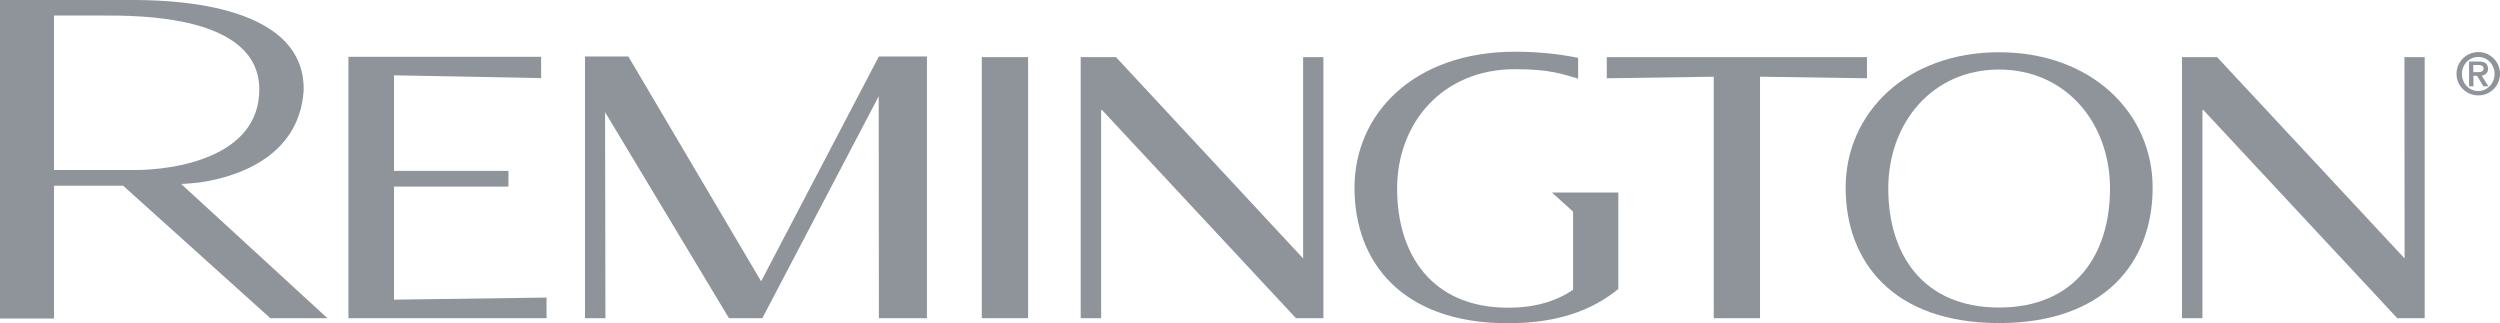 <?xml version="1.0" encoding="UTF-8"?>
<svg id="Layer_2" data-name="Layer 2" xmlns="http://www.w3.org/2000/svg" viewBox="0 0 143.08 18.51">
  <defs>
    <style>
      .cls-1 {
        fill: #8f949b;
      }
    </style>
  </defs>
  <g id="Layer_1-2" data-name="Layer 1">
    <g>
      <path class="cls-1" d="M114.41,2.99c-5.29,0-8.78,3.47-8.78,7.75s2.75,7.75,8.78,7.75,8.79-3.47,8.79-7.75-3.5-7.75-8.79-7.75M114.41,17.6c-4.36,0-6.34-3.05-6.34-6.81s2.52-6.81,6.34-6.81,6.35,3.05,6.35,6.81-1.98,6.81-6.35,6.81"/>
      <polygon class="cls-1" points="74.58 3.27 74.58 14.79 63.87 3.27 61.85 3.27 61.85 18.21 63.02 18.21 63.02 6.24 74.17 18.21 75.74 18.21 75.74 3.27 74.58 3.27"/>
      <polygon class="cls-1" points="137.61 3.27 137.62 14.79 126.89 3.27 124.88 3.27 124.88 18.21 126.05 18.21 126.05 6.24 137.2 18.21 138.77 18.21 138.77 3.27 137.61 3.27"/>
      <rect class="cls-1" x="56.19" y="3.27" width="2.65" height="14.94"/>
      <polygon class="cls-1" points="106.85 3.27 91.96 3.27 91.96 4.48 98.08 4.39 98.08 18.21 100.73 18.21 100.73 4.39 106.85 4.48 106.85 3.27"/>
      <path class="cls-1" d="M141.84,2.98c-.69,0-1.25.56-1.25,1.24s.55,1.24,1.25,1.24,1.24-.56,1.24-1.24-.55-1.24-1.24-1.24M141.84,5.21c-.53,0-.94-.44-.94-.98s.41-.97.94-.97.93.44.93.97-.41.98-.93.98M142.39,3.93c0-.29-.18-.41-.53-.41h-.55v1.42h.25v-.6h.21l.36.6h.29l-.39-.61c.21-.04.37-.15.37-.41M141.55,4.13v-.41h.27c.14,0,.32.02.32.19,0,.19-.16.22-.33.22h-.26Z"/>
      <polygon class="cls-1" points="19.94 18.21 19.94 3.25 30.97 3.25 30.97 4.47 22.55 4.31 22.55 9.78 29.1 9.78 29.1 10.68 22.55 10.68 22.55 17.15 31.28 17.03 31.28 18.21 19.94 18.21"/>
      <polygon class="cls-1" points="35.96 3.23 43.56 16.1 50.3 3.23 53.05 3.23 53.05 18.21 50.3 18.21 50.29 5.51 43.63 18.21 41.72 18.21 34.63 6.42 34.65 18.21 33.48 18.21 33.48 3.23 35.96 3.23"/>
      <path class="cls-1" d="M18.74,18.21l-8.37-7.68c.33-.02.67-.04.99-.08,1.91-.26,5.76-1.31,6.02-5.28C17.47,0,9.22,0,7.44,0H0v18.23h3.09v-7.6h3.96l8.42,7.58h3.26ZM3.09.89h2.77c1.91,0,8.98-.08,8.98,4.23,0,3.91-4.9,4.61-7.12,4.61H3.09V.89Z"/>
      <path class="cls-1" d="M90.31,3.31c-1.1-.23-2.33-.35-3.61-.35-5.75,0-9.18,3.52-9.18,7.79s2.74,7.75,8.78,7.75c2.78,0,4.79-.71,6.32-1.96v-5.52h-3.8l1.21,1.09v4.48c-1,.66-2.18,1.02-3.72,1.02-4.36,0-6.35-3.05-6.35-6.81s2.59-6.84,6.75-6.84c2.05,0,2.71.29,3.61.54v-1.19Z"/>
    </g>
  </g>
</svg>